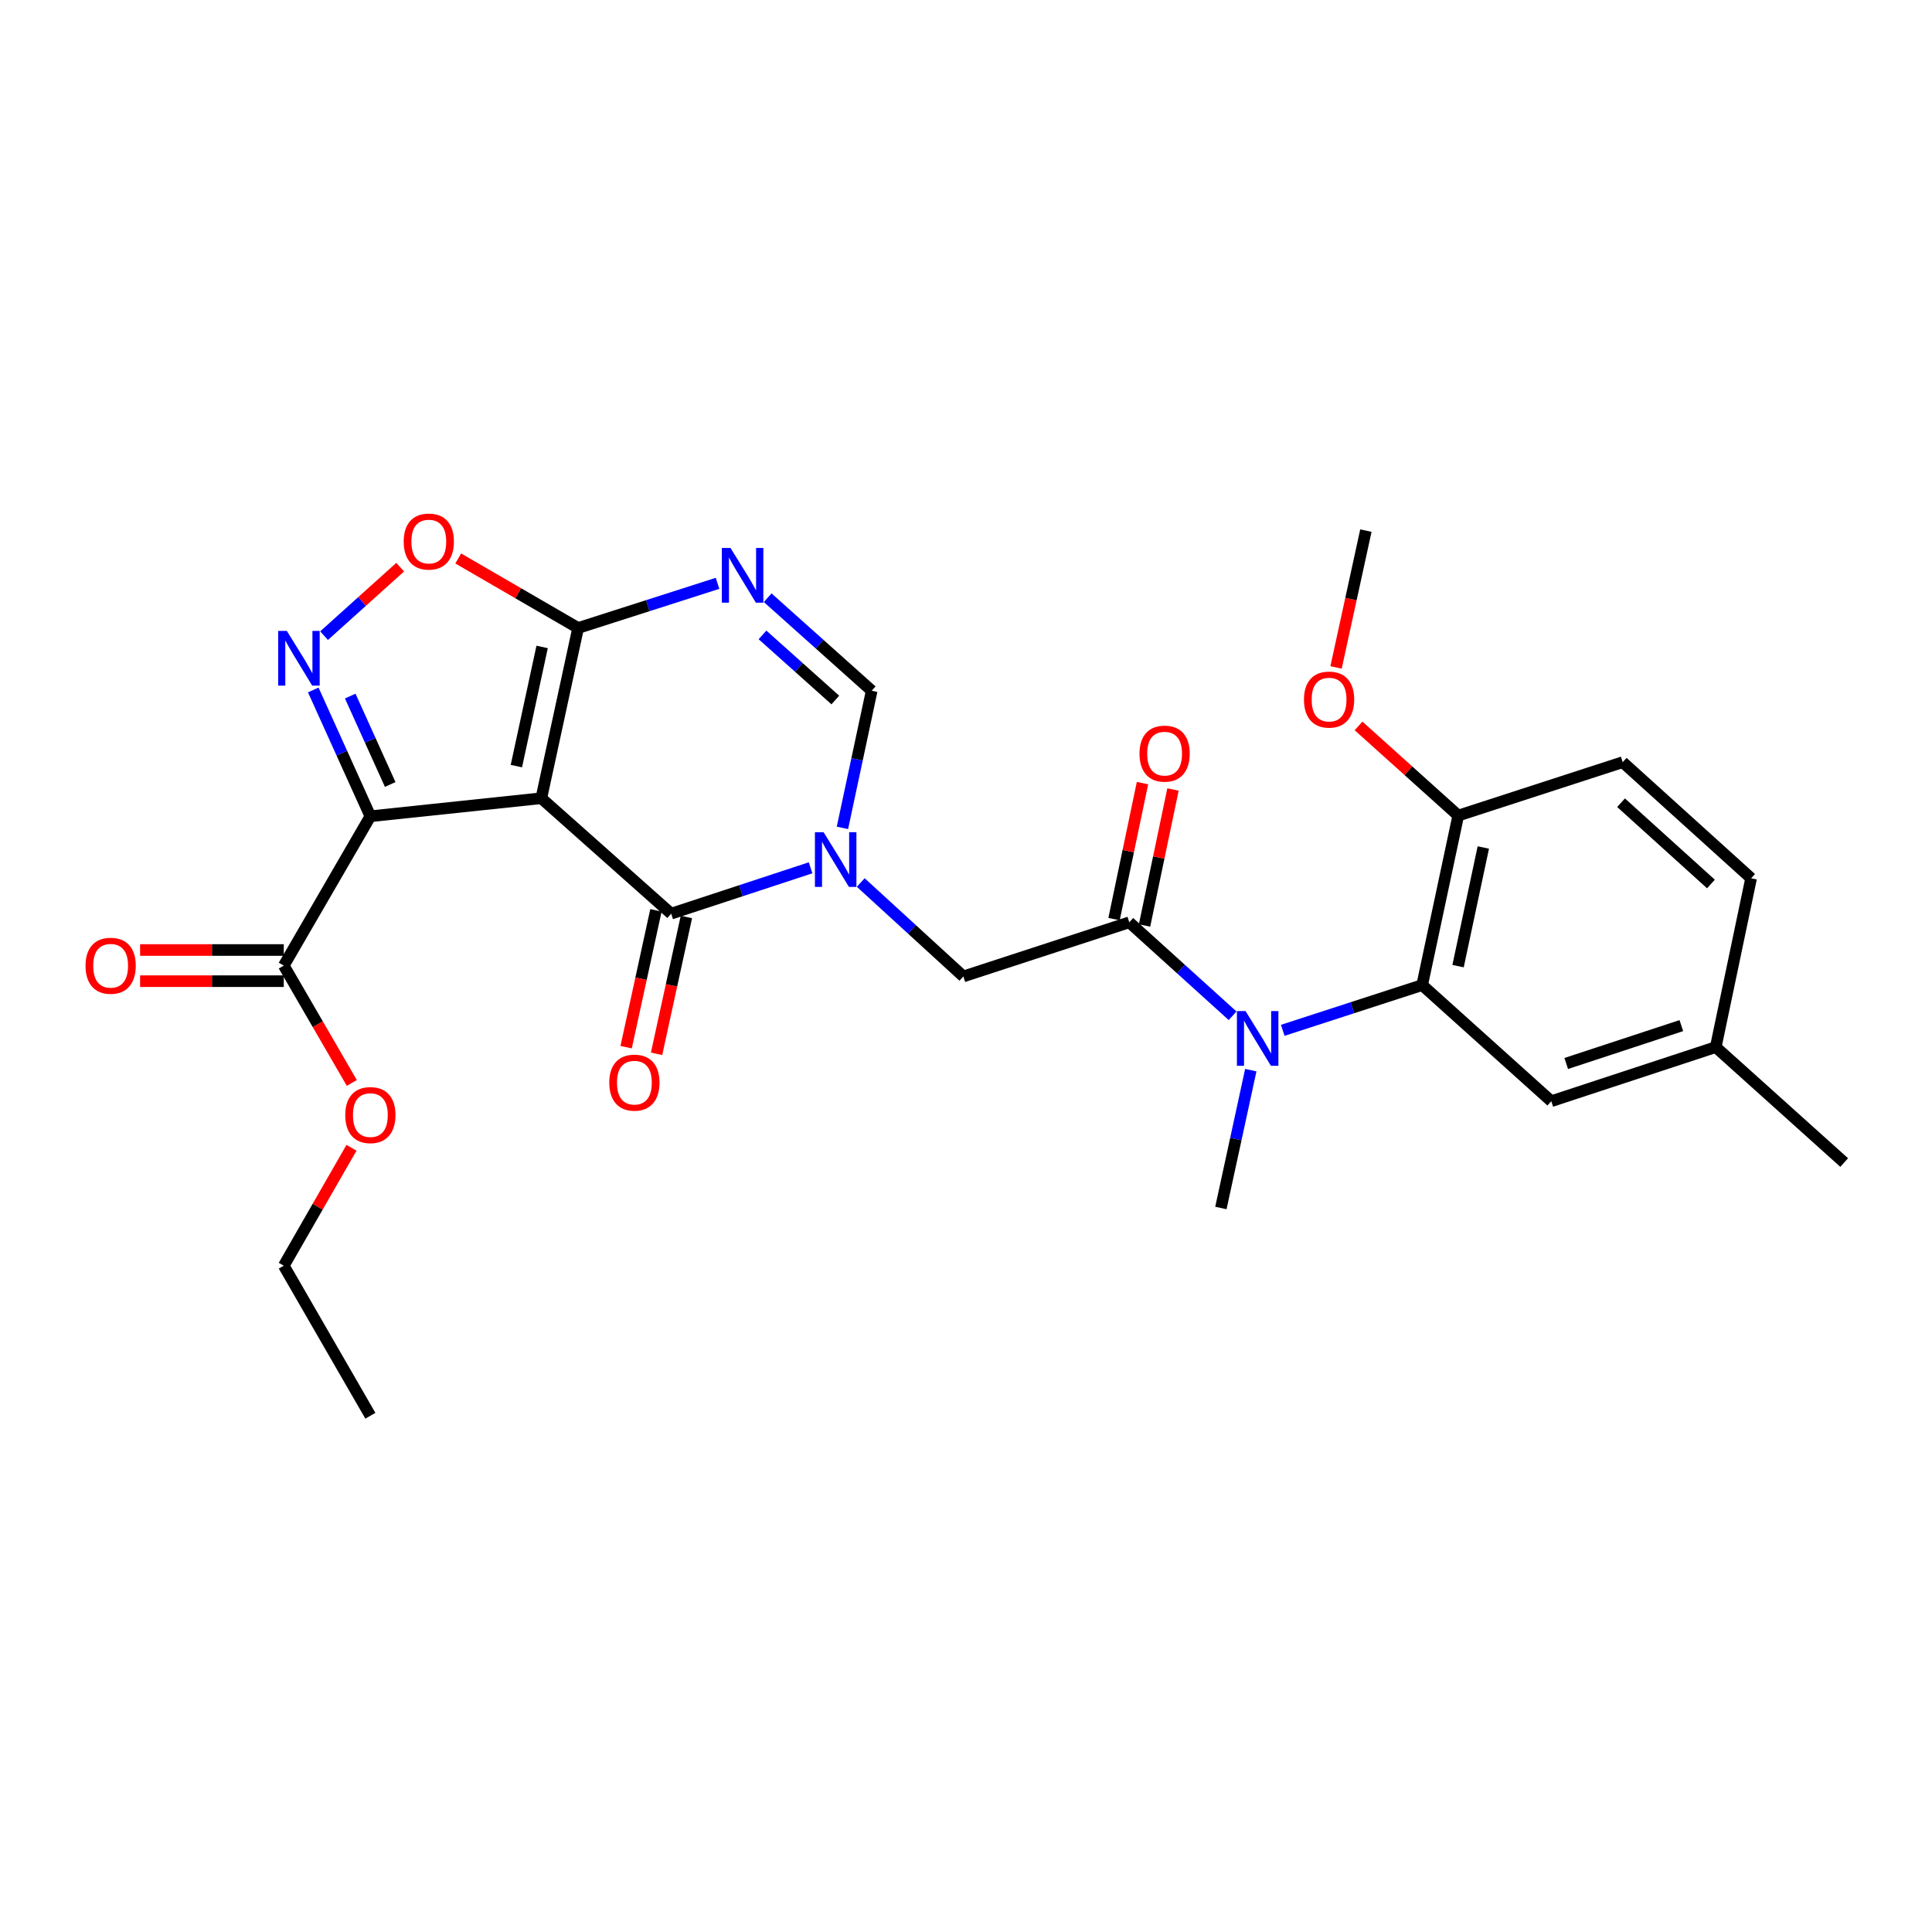 <?xml version='1.0' encoding='iso-8859-1'?>
<svg version='1.1' baseProfile='full'
              xmlns='http://www.w3.org/2000/svg'
                      xmlns:rdkit='http://www.rdkit.org/xml'
                      xmlns:xlink='http://www.w3.org/1999/xlink'
                  xml:space='preserve'
width='1000px' height='1000px' viewBox='0 0 1000 1000'>
<!-- END OF HEADER -->
<rect style='opacity:1.0;fill:#FFFFFF;stroke:none' width='1000' height='1000' x='0' y='0'> </rect>
<path class='bond-0' d='M 280.187,413.159 L 191.7,422.498' style='fill:none;fill-rule:evenodd;stroke:#000000;stroke-width:6px;stroke-linecap:butt;stroke-linejoin:miter;stroke-opacity:1' />
<path class='bond-2' d='M 280.187,413.159 L 347.397,472.912' style='fill:none;fill-rule:evenodd;stroke:#000000;stroke-width:6px;stroke-linecap:butt;stroke-linejoin:miter;stroke-opacity:1' />
<path class='bond-3' d='M 280.187,413.159 L 299.232,325.048' style='fill:none;fill-rule:evenodd;stroke:#000000;stroke-width:6px;stroke-linecap:butt;stroke-linejoin:miter;stroke-opacity:1' />
<path class='bond-3' d='M 267.275,396.534 L 280.607,334.856' style='fill:none;fill-rule:evenodd;stroke:#000000;stroke-width:6px;stroke-linecap:butt;stroke-linejoin:miter;stroke-opacity:1' />
<path class='bond-4' d='M 191.7,422.498 L 176.923,389.812' style='fill:none;fill-rule:evenodd;stroke:#000000;stroke-width:6px;stroke-linecap:butt;stroke-linejoin:miter;stroke-opacity:1' />
<path class='bond-4' d='M 176.923,389.812 L 162.145,357.127' style='fill:none;fill-rule:evenodd;stroke:#0000FF;stroke-width:6px;stroke-linecap:butt;stroke-linejoin:miter;stroke-opacity:1' />
<path class='bond-4' d='M 201.967,406.046 L 191.623,383.167' style='fill:none;fill-rule:evenodd;stroke:#000000;stroke-width:6px;stroke-linecap:butt;stroke-linejoin:miter;stroke-opacity:1' />
<path class='bond-4' d='M 191.623,383.167 L 181.279,360.287' style='fill:none;fill-rule:evenodd;stroke:#0000FF;stroke-width:6px;stroke-linecap:butt;stroke-linejoin:miter;stroke-opacity:1' />
<path class='bond-12' d='M 191.7,422.498 L 146.887,499.791' style='fill:none;fill-rule:evenodd;stroke:#000000;stroke-width:6px;stroke-linecap:butt;stroke-linejoin:miter;stroke-opacity:1' />
<path class='bond-1' d='M 419.56,449.174 L 383.478,461.043' style='fill:none;fill-rule:evenodd;stroke:#0000FF;stroke-width:6px;stroke-linecap:butt;stroke-linejoin:miter;stroke-opacity:1' />
<path class='bond-1' d='M 383.478,461.043 L 347.397,472.912' style='fill:none;fill-rule:evenodd;stroke:#000000;stroke-width:6px;stroke-linecap:butt;stroke-linejoin:miter;stroke-opacity:1' />
<path class='bond-11' d='M 445.521,456.786 L 472.076,481.093' style='fill:none;fill-rule:evenodd;stroke:#0000FF;stroke-width:6px;stroke-linecap:butt;stroke-linejoin:miter;stroke-opacity:1' />
<path class='bond-11' d='M 472.076,481.093 L 498.631,505.401' style='fill:none;fill-rule:evenodd;stroke:#000000;stroke-width:6px;stroke-linecap:butt;stroke-linejoin:miter;stroke-opacity:1' />
<path class='bond-29' d='M 436.04,428.51 L 443.616,393.019' style='fill:none;fill-rule:evenodd;stroke:#0000FF;stroke-width:6px;stroke-linecap:butt;stroke-linejoin:miter;stroke-opacity:1' />
<path class='bond-29' d='M 443.616,393.019 L 451.192,357.528' style='fill:none;fill-rule:evenodd;stroke:#000000;stroke-width:6px;stroke-linecap:butt;stroke-linejoin:miter;stroke-opacity:1' />
<path class='bond-13' d='M 339.515,471.195 L 331.801,506.605' style='fill:none;fill-rule:evenodd;stroke:#000000;stroke-width:6px;stroke-linecap:butt;stroke-linejoin:miter;stroke-opacity:1' />
<path class='bond-13' d='M 331.801,506.605 L 324.086,542.015' style='fill:none;fill-rule:evenodd;stroke:#FF0000;stroke-width:6px;stroke-linecap:butt;stroke-linejoin:miter;stroke-opacity:1' />
<path class='bond-13' d='M 355.278,474.629 L 347.563,510.039' style='fill:none;fill-rule:evenodd;stroke:#000000;stroke-width:6px;stroke-linecap:butt;stroke-linejoin:miter;stroke-opacity:1' />
<path class='bond-13' d='M 347.563,510.039 L 339.849,545.449' style='fill:none;fill-rule:evenodd;stroke:#FF0000;stroke-width:6px;stroke-linecap:butt;stroke-linejoin:miter;stroke-opacity:1' />
<path class='bond-5' d='M 299.232,325.048 L 335.312,313.49' style='fill:none;fill-rule:evenodd;stroke:#000000;stroke-width:6px;stroke-linecap:butt;stroke-linejoin:miter;stroke-opacity:1' />
<path class='bond-5' d='M 335.312,313.49 L 371.392,301.932' style='fill:none;fill-rule:evenodd;stroke:#0000FF;stroke-width:6px;stroke-linecap:butt;stroke-linejoin:miter;stroke-opacity:1' />
<path class='bond-8' d='M 299.232,325.048 L 268.207,307.055' style='fill:none;fill-rule:evenodd;stroke:#000000;stroke-width:6px;stroke-linecap:butt;stroke-linejoin:miter;stroke-opacity:1' />
<path class='bond-8' d='M 268.207,307.055 L 237.182,289.061' style='fill:none;fill-rule:evenodd;stroke:#FF0000;stroke-width:6px;stroke-linecap:butt;stroke-linejoin:miter;stroke-opacity:1' />
<path class='bond-28' d='M 167.73,329.023 L 187.427,311.295' style='fill:none;fill-rule:evenodd;stroke:#0000FF;stroke-width:6px;stroke-linecap:butt;stroke-linejoin:miter;stroke-opacity:1' />
<path class='bond-28' d='M 187.427,311.295 L 207.125,293.568' style='fill:none;fill-rule:evenodd;stroke:#FF0000;stroke-width:6px;stroke-linecap:butt;stroke-linejoin:miter;stroke-opacity:1' />
<path class='bond-7' d='M 397.348,309.383 L 424.27,333.455' style='fill:none;fill-rule:evenodd;stroke:#0000FF;stroke-width:6px;stroke-linecap:butt;stroke-linejoin:miter;stroke-opacity:1' />
<path class='bond-7' d='M 424.27,333.455 L 451.192,357.528' style='fill:none;fill-rule:evenodd;stroke:#000000;stroke-width:6px;stroke-linecap:butt;stroke-linejoin:miter;stroke-opacity:1' />
<path class='bond-7' d='M 394.671,328.63 L 413.517,345.481' style='fill:none;fill-rule:evenodd;stroke:#0000FF;stroke-width:6px;stroke-linecap:butt;stroke-linejoin:miter;stroke-opacity:1' />
<path class='bond-7' d='M 413.517,345.481 L 432.362,362.332' style='fill:none;fill-rule:evenodd;stroke:#000000;stroke-width:6px;stroke-linecap:butt;stroke-linejoin:miter;stroke-opacity:1' />
<path class='bond-6' d='M 584.518,477.384 L 498.631,505.401' style='fill:none;fill-rule:evenodd;stroke:#000000;stroke-width:6px;stroke-linecap:butt;stroke-linejoin:miter;stroke-opacity:1' />
<path class='bond-9' d='M 584.518,477.384 L 611.252,501.572' style='fill:none;fill-rule:evenodd;stroke:#000000;stroke-width:6px;stroke-linecap:butt;stroke-linejoin:miter;stroke-opacity:1' />
<path class='bond-9' d='M 611.252,501.572 L 637.986,525.761' style='fill:none;fill-rule:evenodd;stroke:#0000FF;stroke-width:6px;stroke-linecap:butt;stroke-linejoin:miter;stroke-opacity:1' />
<path class='bond-16' d='M 592.414,479.036 L 599.778,443.84' style='fill:none;fill-rule:evenodd;stroke:#000000;stroke-width:6px;stroke-linecap:butt;stroke-linejoin:miter;stroke-opacity:1' />
<path class='bond-16' d='M 599.778,443.84 L 607.142,408.643' style='fill:none;fill-rule:evenodd;stroke:#FF0000;stroke-width:6px;stroke-linecap:butt;stroke-linejoin:miter;stroke-opacity:1' />
<path class='bond-16' d='M 576.623,475.732 L 583.987,440.536' style='fill:none;fill-rule:evenodd;stroke:#000000;stroke-width:6px;stroke-linecap:butt;stroke-linejoin:miter;stroke-opacity:1' />
<path class='bond-16' d='M 583.987,440.536 L 591.351,405.34' style='fill:none;fill-rule:evenodd;stroke:#FF0000;stroke-width:6px;stroke-linecap:butt;stroke-linejoin:miter;stroke-opacity:1' />
<path class='bond-10' d='M 663.945,533.293 L 700.028,521.583' style='fill:none;fill-rule:evenodd;stroke:#0000FF;stroke-width:6px;stroke-linecap:butt;stroke-linejoin:miter;stroke-opacity:1' />
<path class='bond-10' d='M 700.028,521.583 L 736.111,509.873' style='fill:none;fill-rule:evenodd;stroke:#000000;stroke-width:6px;stroke-linecap:butt;stroke-linejoin:miter;stroke-opacity:1' />
<path class='bond-23' d='M 647.408,553.91 L 639.669,589.583' style='fill:none;fill-rule:evenodd;stroke:#0000FF;stroke-width:6px;stroke-linecap:butt;stroke-linejoin:miter;stroke-opacity:1' />
<path class='bond-23' d='M 639.669,589.583 L 631.93,625.257' style='fill:none;fill-rule:evenodd;stroke:#000000;stroke-width:6px;stroke-linecap:butt;stroke-linejoin:miter;stroke-opacity:1' />
<path class='bond-14' d='M 736.111,509.873 L 754.789,422.139' style='fill:none;fill-rule:evenodd;stroke:#000000;stroke-width:6px;stroke-linecap:butt;stroke-linejoin:miter;stroke-opacity:1' />
<path class='bond-14' d='M 754.691,500.073 L 767.766,438.659' style='fill:none;fill-rule:evenodd;stroke:#000000;stroke-width:6px;stroke-linecap:butt;stroke-linejoin:miter;stroke-opacity:1' />
<path class='bond-15' d='M 736.111,509.873 L 802.944,569.985' style='fill:none;fill-rule:evenodd;stroke:#000000;stroke-width:6px;stroke-linecap:butt;stroke-linejoin:miter;stroke-opacity:1' />
<path class='bond-17' d='M 146.887,491.724 L 109.699,491.724' style='fill:none;fill-rule:evenodd;stroke:#000000;stroke-width:6px;stroke-linecap:butt;stroke-linejoin:miter;stroke-opacity:1' />
<path class='bond-17' d='M 109.699,491.724 L 72.511,491.724' style='fill:none;fill-rule:evenodd;stroke:#FF0000;stroke-width:6px;stroke-linecap:butt;stroke-linejoin:miter;stroke-opacity:1' />
<path class='bond-17' d='M 146.887,507.857 L 109.699,507.857' style='fill:none;fill-rule:evenodd;stroke:#000000;stroke-width:6px;stroke-linecap:butt;stroke-linejoin:miter;stroke-opacity:1' />
<path class='bond-17' d='M 109.699,507.857 L 72.511,507.857' style='fill:none;fill-rule:evenodd;stroke:#FF0000;stroke-width:6px;stroke-linecap:butt;stroke-linejoin:miter;stroke-opacity:1' />
<path class='bond-20' d='M 146.887,499.791 L 164.495,530.16' style='fill:none;fill-rule:evenodd;stroke:#000000;stroke-width:6px;stroke-linecap:butt;stroke-linejoin:miter;stroke-opacity:1' />
<path class='bond-20' d='M 164.495,530.16 L 182.102,560.53' style='fill:none;fill-rule:evenodd;stroke:#FF0000;stroke-width:6px;stroke-linecap:butt;stroke-linejoin:miter;stroke-opacity:1' />
<path class='bond-18' d='M 754.789,422.139 L 839.906,394.499' style='fill:none;fill-rule:evenodd;stroke:#000000;stroke-width:6px;stroke-linecap:butt;stroke-linejoin:miter;stroke-opacity:1' />
<path class='bond-22' d='M 754.789,422.139 L 728.982,398.934' style='fill:none;fill-rule:evenodd;stroke:#000000;stroke-width:6px;stroke-linecap:butt;stroke-linejoin:miter;stroke-opacity:1' />
<path class='bond-22' d='M 728.982,398.934 L 703.176,375.729' style='fill:none;fill-rule:evenodd;stroke:#FF0000;stroke-width:6px;stroke-linecap:butt;stroke-linejoin:miter;stroke-opacity:1' />
<path class='bond-19' d='M 802.944,569.985 L 888.07,541.977' style='fill:none;fill-rule:evenodd;stroke:#000000;stroke-width:6px;stroke-linecap:butt;stroke-linejoin:miter;stroke-opacity:1' />
<path class='bond-19' d='M 810.671,550.46 L 870.259,530.854' style='fill:none;fill-rule:evenodd;stroke:#000000;stroke-width:6px;stroke-linecap:butt;stroke-linejoin:miter;stroke-opacity:1' />
<path class='bond-30' d='M 839.906,394.499 L 906.372,454.602' style='fill:none;fill-rule:evenodd;stroke:#000000;stroke-width:6px;stroke-linecap:butt;stroke-linejoin:miter;stroke-opacity:1' />
<path class='bond-30' d='M 839.055,415.48 L 885.582,457.552' style='fill:none;fill-rule:evenodd;stroke:#000000;stroke-width:6px;stroke-linecap:butt;stroke-linejoin:miter;stroke-opacity:1' />
<path class='bond-21' d='M 888.07,541.977 L 906.372,454.602' style='fill:none;fill-rule:evenodd;stroke:#000000;stroke-width:6px;stroke-linecap:butt;stroke-linejoin:miter;stroke-opacity:1' />
<path class='bond-25' d='M 888.07,541.977 L 954.545,601.73' style='fill:none;fill-rule:evenodd;stroke:#000000;stroke-width:6px;stroke-linecap:butt;stroke-linejoin:miter;stroke-opacity:1' />
<path class='bond-24' d='M 181.932,594.093 L 164.409,624.607' style='fill:none;fill-rule:evenodd;stroke:#FF0000;stroke-width:6px;stroke-linecap:butt;stroke-linejoin:miter;stroke-opacity:1' />
<path class='bond-24' d='M 164.409,624.607 L 146.887,655.12' style='fill:none;fill-rule:evenodd;stroke:#000000;stroke-width:6px;stroke-linecap:butt;stroke-linejoin:miter;stroke-opacity:1' />
<path class='bond-26' d='M 691.538,345.463 L 699.26,310.053' style='fill:none;fill-rule:evenodd;stroke:#FF0000;stroke-width:6px;stroke-linecap:butt;stroke-linejoin:miter;stroke-opacity:1' />
<path class='bond-26' d='M 699.26,310.053 L 706.982,274.643' style='fill:none;fill-rule:evenodd;stroke:#000000;stroke-width:6px;stroke-linecap:butt;stroke-linejoin:miter;stroke-opacity:1' />
<path class='bond-27' d='M 146.887,655.12 L 191.7,732.789' style='fill:none;fill-rule:evenodd;stroke:#000000;stroke-width:6px;stroke-linecap:butt;stroke-linejoin:miter;stroke-opacity:1' />
<path  class='atom-2' d='M 426.281 430.744
L 435.561 445.744
Q 436.481 447.224, 437.961 449.904
Q 439.441 452.584, 439.521 452.744
L 439.521 430.744
L 443.281 430.744
L 443.281 459.064
L 439.401 459.064
L 429.441 442.664
Q 428.281 440.744, 427.041 438.544
Q 425.841 436.344, 425.481 435.664
L 425.481 459.064
L 421.801 459.064
L 421.801 430.744
L 426.281 430.744
' fill='#0000FF'/>
<path  class='atom-5' d='M 148.469 326.564
L 157.749 341.564
Q 158.669 343.044, 160.149 345.724
Q 161.629 348.404, 161.709 348.564
L 161.709 326.564
L 165.469 326.564
L 165.469 354.884
L 161.589 354.884
L 151.629 338.484
Q 150.469 336.564, 149.229 334.364
Q 148.029 332.164, 147.669 331.484
L 147.669 354.884
L 143.989 354.884
L 143.989 326.564
L 148.469 326.564
' fill='#0000FF'/>
<path  class='atom-6' d='M 378.107 283.615
L 387.387 298.615
Q 388.307 300.095, 389.787 302.775
Q 391.267 305.455, 391.347 305.615
L 391.347 283.615
L 395.107 283.615
L 395.107 311.935
L 391.227 311.935
L 381.267 295.535
Q 380.107 293.615, 378.867 291.415
Q 377.667 289.215, 377.307 288.535
L 377.307 311.935
L 373.627 311.935
L 373.627 283.615
L 378.107 283.615
' fill='#0000FF'/>
<path  class='atom-9' d='M 208.948 280.307
Q 208.948 273.507, 212.308 269.707
Q 215.668 265.907, 221.948 265.907
Q 228.228 265.907, 231.588 269.707
Q 234.948 273.507, 234.948 280.307
Q 234.948 287.187, 231.548 291.107
Q 228.148 294.987, 221.948 294.987
Q 215.708 294.987, 212.308 291.107
Q 208.948 287.227, 208.948 280.307
M 221.948 291.787
Q 226.268 291.787, 228.588 288.907
Q 230.948 285.987, 230.948 280.307
Q 230.948 274.747, 228.588 271.947
Q 226.268 269.107, 221.948 269.107
Q 217.628 269.107, 215.268 271.907
Q 212.948 274.707, 212.948 280.307
Q 212.948 286.027, 215.268 288.907
Q 217.628 291.787, 221.948 291.787
' fill='#FF0000'/>
<path  class='atom-10' d='M 644.707 523.345
L 653.987 538.345
Q 654.907 539.825, 656.387 542.505
Q 657.867 545.185, 657.947 545.345
L 657.947 523.345
L 661.707 523.345
L 661.707 551.665
L 657.827 551.665
L 647.867 535.265
Q 646.707 533.345, 645.467 531.145
Q 644.267 528.945, 643.907 528.265
L 643.907 551.665
L 640.227 551.665
L 640.227 523.345
L 644.707 523.345
' fill='#0000FF'/>
<path  class='atom-14' d='M 315.36 560.368
Q 315.36 553.568, 318.72 549.768
Q 322.08 545.968, 328.36 545.968
Q 334.64 545.968, 338 549.768
Q 341.36 553.568, 341.36 560.368
Q 341.36 567.248, 337.96 571.168
Q 334.56 575.048, 328.36 575.048
Q 322.12 575.048, 318.72 571.168
Q 315.36 567.288, 315.36 560.368
M 328.36 571.848
Q 332.68 571.848, 335 568.968
Q 337.36 566.048, 337.36 560.368
Q 337.36 554.808, 335 552.008
Q 332.68 549.168, 328.36 549.168
Q 324.04 549.168, 321.68 551.968
Q 319.36 554.768, 319.36 560.368
Q 319.36 566.088, 321.68 568.968
Q 324.04 571.848, 328.36 571.848
' fill='#FF0000'/>
<path  class='atom-17' d='M 589.802 390.08
Q 589.802 383.28, 593.162 379.48
Q 596.522 375.68, 602.802 375.68
Q 609.082 375.68, 612.442 379.48
Q 615.802 383.28, 615.802 390.08
Q 615.802 396.96, 612.402 400.88
Q 609.002 404.76, 602.802 404.76
Q 596.562 404.76, 593.162 400.88
Q 589.802 397, 589.802 390.08
M 602.802 401.56
Q 607.122 401.56, 609.442 398.68
Q 611.802 395.76, 611.802 390.08
Q 611.802 384.52, 609.442 381.72
Q 607.122 378.88, 602.802 378.88
Q 598.482 378.88, 596.122 381.68
Q 593.802 384.48, 593.802 390.08
Q 593.802 395.8, 596.122 398.68
Q 598.482 401.56, 602.802 401.56
' fill='#FF0000'/>
<path  class='atom-18' d='M 44.271 499.871
Q 44.271 493.071, 47.631 489.271
Q 50.991 485.471, 57.271 485.471
Q 63.551 485.471, 66.911 489.271
Q 70.271 493.071, 70.271 499.871
Q 70.271 506.751, 66.871 510.671
Q 63.471 514.551, 57.271 514.551
Q 51.031 514.551, 47.631 510.671
Q 44.271 506.791, 44.271 499.871
M 57.271 511.351
Q 61.591 511.351, 63.911 508.471
Q 66.271 505.551, 66.271 499.871
Q 66.271 494.311, 63.911 491.511
Q 61.591 488.671, 57.271 488.671
Q 52.951 488.671, 50.591 491.471
Q 48.271 494.271, 48.271 499.871
Q 48.271 505.591, 50.591 508.471
Q 52.951 511.351, 57.271 511.351
' fill='#FF0000'/>
<path  class='atom-21' d='M 178.7 577.163
Q 178.7 570.363, 182.06 566.563
Q 185.42 562.763, 191.7 562.763
Q 197.98 562.763, 201.34 566.563
Q 204.7 570.363, 204.7 577.163
Q 204.7 584.043, 201.3 587.963
Q 197.9 591.843, 191.7 591.843
Q 185.46 591.843, 182.06 587.963
Q 178.7 584.083, 178.7 577.163
M 191.7 588.643
Q 196.02 588.643, 198.34 585.763
Q 200.7 582.843, 200.7 577.163
Q 200.7 571.603, 198.34 568.803
Q 196.02 565.963, 191.7 565.963
Q 187.38 565.963, 185.02 568.763
Q 182.7 571.563, 182.7 577.163
Q 182.7 582.883, 185.02 585.763
Q 187.38 588.643, 191.7 588.643
' fill='#FF0000'/>
<path  class='atom-23' d='M 674.928 362.099
Q 674.928 355.299, 678.288 351.499
Q 681.648 347.699, 687.928 347.699
Q 694.208 347.699, 697.568 351.499
Q 700.928 355.299, 700.928 362.099
Q 700.928 368.979, 697.528 372.899
Q 694.128 376.779, 687.928 376.779
Q 681.688 376.779, 678.288 372.899
Q 674.928 369.019, 674.928 362.099
M 687.928 373.579
Q 692.248 373.579, 694.568 370.699
Q 696.928 367.779, 696.928 362.099
Q 696.928 356.539, 694.568 353.739
Q 692.248 350.899, 687.928 350.899
Q 683.608 350.899, 681.248 353.699
Q 678.928 356.499, 678.928 362.099
Q 678.928 367.819, 681.248 370.699
Q 683.608 373.579, 687.928 373.579
' fill='#FF0000'/>
</svg>
